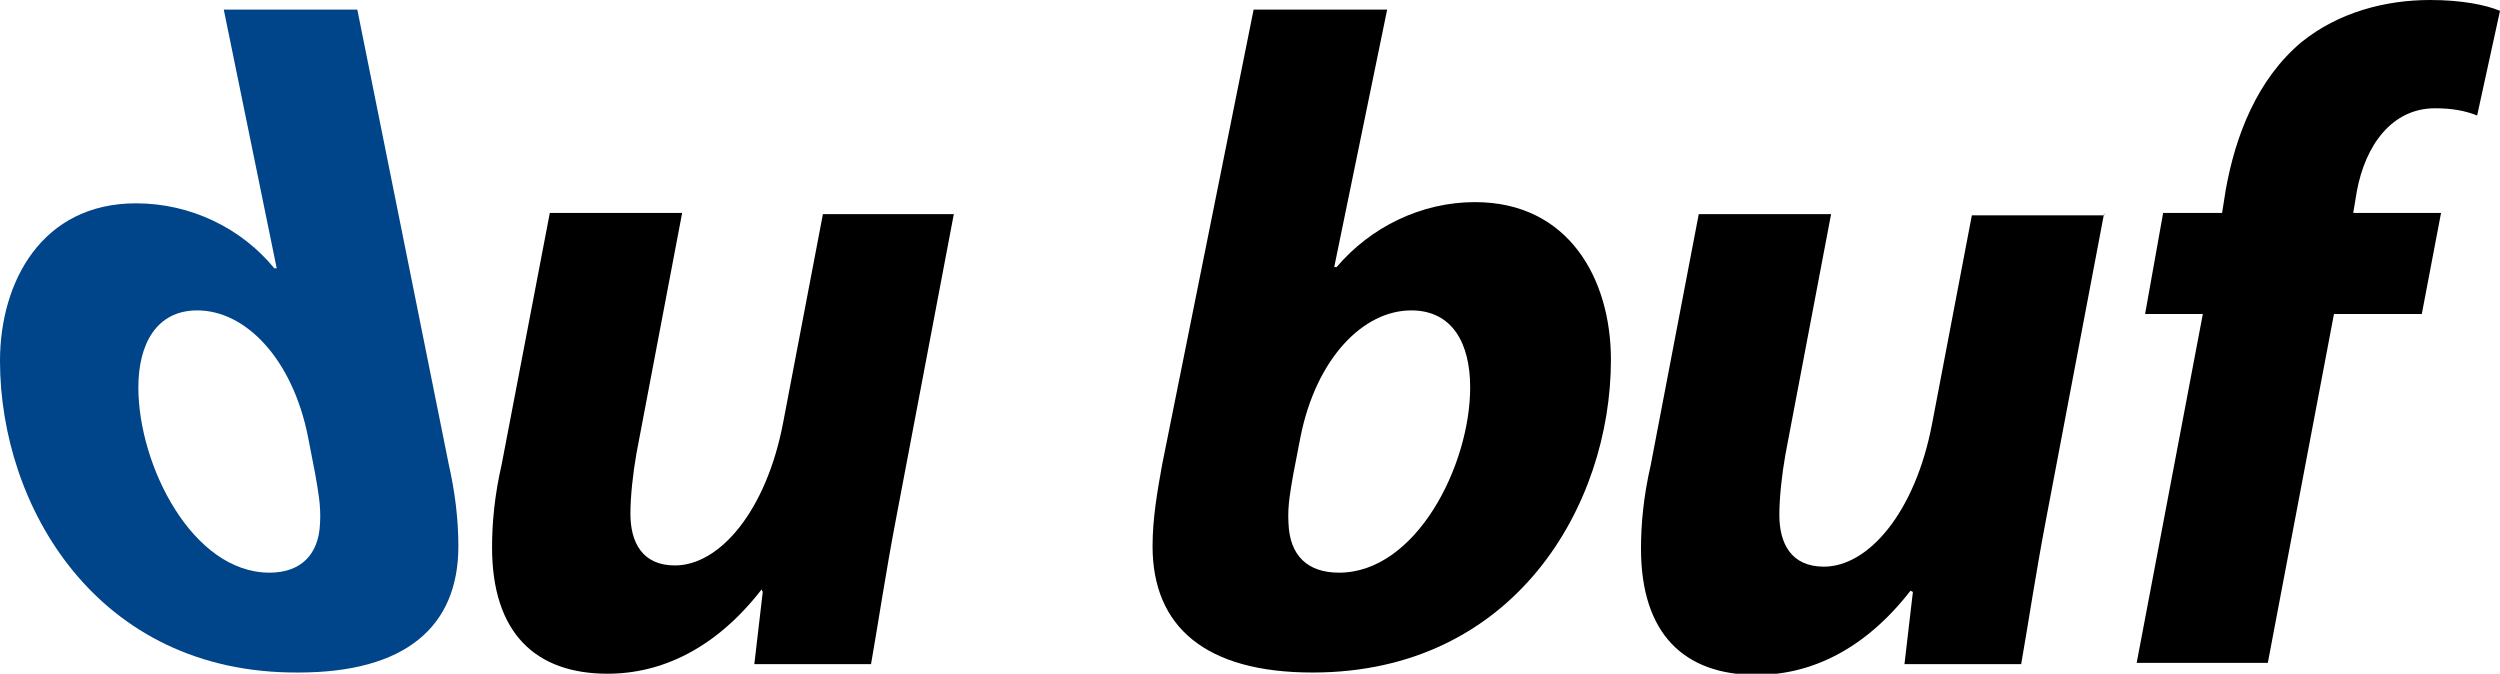 <?xml version="1.0" encoding="utf-8"?>
<!-- Generator: Adobe Illustrator 23.0.4, SVG Export Plug-In . SVG Version: 6.00 Build 0)  -->
<svg version="1.1" id="Laag_1" xmlns="http://www.w3.org/2000/svg" xmlns:xlink="http://www.w3.org/1999/xlink" x="0px" y="0px"
	 viewBox="0 0 207.8 56" style="enable-background:new 0 0 207.8 56;" xml:space="preserve">
<style type="text/css">
	.st0{fill:#004489;}
</style>
<g>
	<g>
		<path class="st0" d="M29.7,0.8l7.6,37.8c0.5,2.2,0.8,4.5,0.8,6.8c0,6.7-4.4,10.5-13.3,10.5C8,56,0,42,0,30
			c0-6.6,3.5-13.1,11.3-13.1c4.6,0,8.8,2.1,11.5,5.4H23L18.6,0.8H29.7z M25.6,36.3c-1.3-6.5-5.2-10.5-9.2-10.5
			c-3.4,0-4.9,2.8-4.9,6.4c0,6.5,4.5,15.4,10.9,15.4c2.6,0,4.1-1.5,4.2-4.1c0.1-1.5-0.2-2.9-0.4-4.1L25.6,36.3z"/>
		<path d="M79.3,17.7L74.5,43c-0.9,4.7-1.5,8.8-2.1,12.2h-9.7l0.7-6L63.3,49c-3.8,4.9-8.3,7-12.8,7c-6,0-9.6-3.4-9.6-10.5
			c0-2,0.2-4.3,0.8-6.9l4-20.9h11l-3.8,20c-0.3,1.7-0.5,3.6-0.5,5c0,2.4,1,4.3,3.7,4.3c3.7,0,7.6-4.5,9-11.9l3.3-17.3H79.3z"/>
		<path d="M115.3,0.8l-4.4,21.4h0.2c2.8-3.3,7-5.4,11.5-5.4c7.8,0,11.3,6.4,11.3,13.1c0,12.1-8,26-24.8,26
			c-8.9,0-13.3-3.8-13.3-10.5c0-2.3,0.4-4.6,0.8-6.8l7.6-37.8H115.3z M107.5,39.4c-0.2,1.2-0.5,2.6-0.4,4.1c0.1,2.7,1.6,4.1,4.2,4.1
			c6.4,0,10.9-8.9,10.9-15.4c0-3.7-1.5-6.4-4.9-6.4c-4,0-7.9,4-9.2,10.5L107.5,39.4z"/>
		<path d="M174.9,17.7L170.1,43c-0.9,4.7-1.5,8.8-2.1,12.2h-9.7l0.7-6l-0.2-0.1c-3.8,4.9-8.3,7-12.8,7c-6,0-9.6-3.4-9.6-10.5
			c0-2,0.2-4.3,0.8-6.9l4-20.9h11l-3.8,20c-0.3,1.7-0.5,3.6-0.5,5c0,2.4,1,4.3,3.7,4.3c3.7,0,7.6-4.5,9-11.9l3.3-17.3H174.9z"/>
		<path d="M177.6,55.1l5.5-29h-4.8l1.5-8.4h4.9l0.3-1.9c0.8-4.5,2.6-9.2,6.3-12.3C194.4,1,198.3,0,202,0c2.6,0,4.6,0.4,5.8,0.9
			l-1.9,8.7c-1-0.4-2.1-0.6-3.5-0.6c-3.6,0-5.8,3.1-6.5,6.9l-0.3,1.8h7.3l-1.6,8.4h-7.3l-5.5,29H177.6z"/>
	</g>
</g>
</svg>

